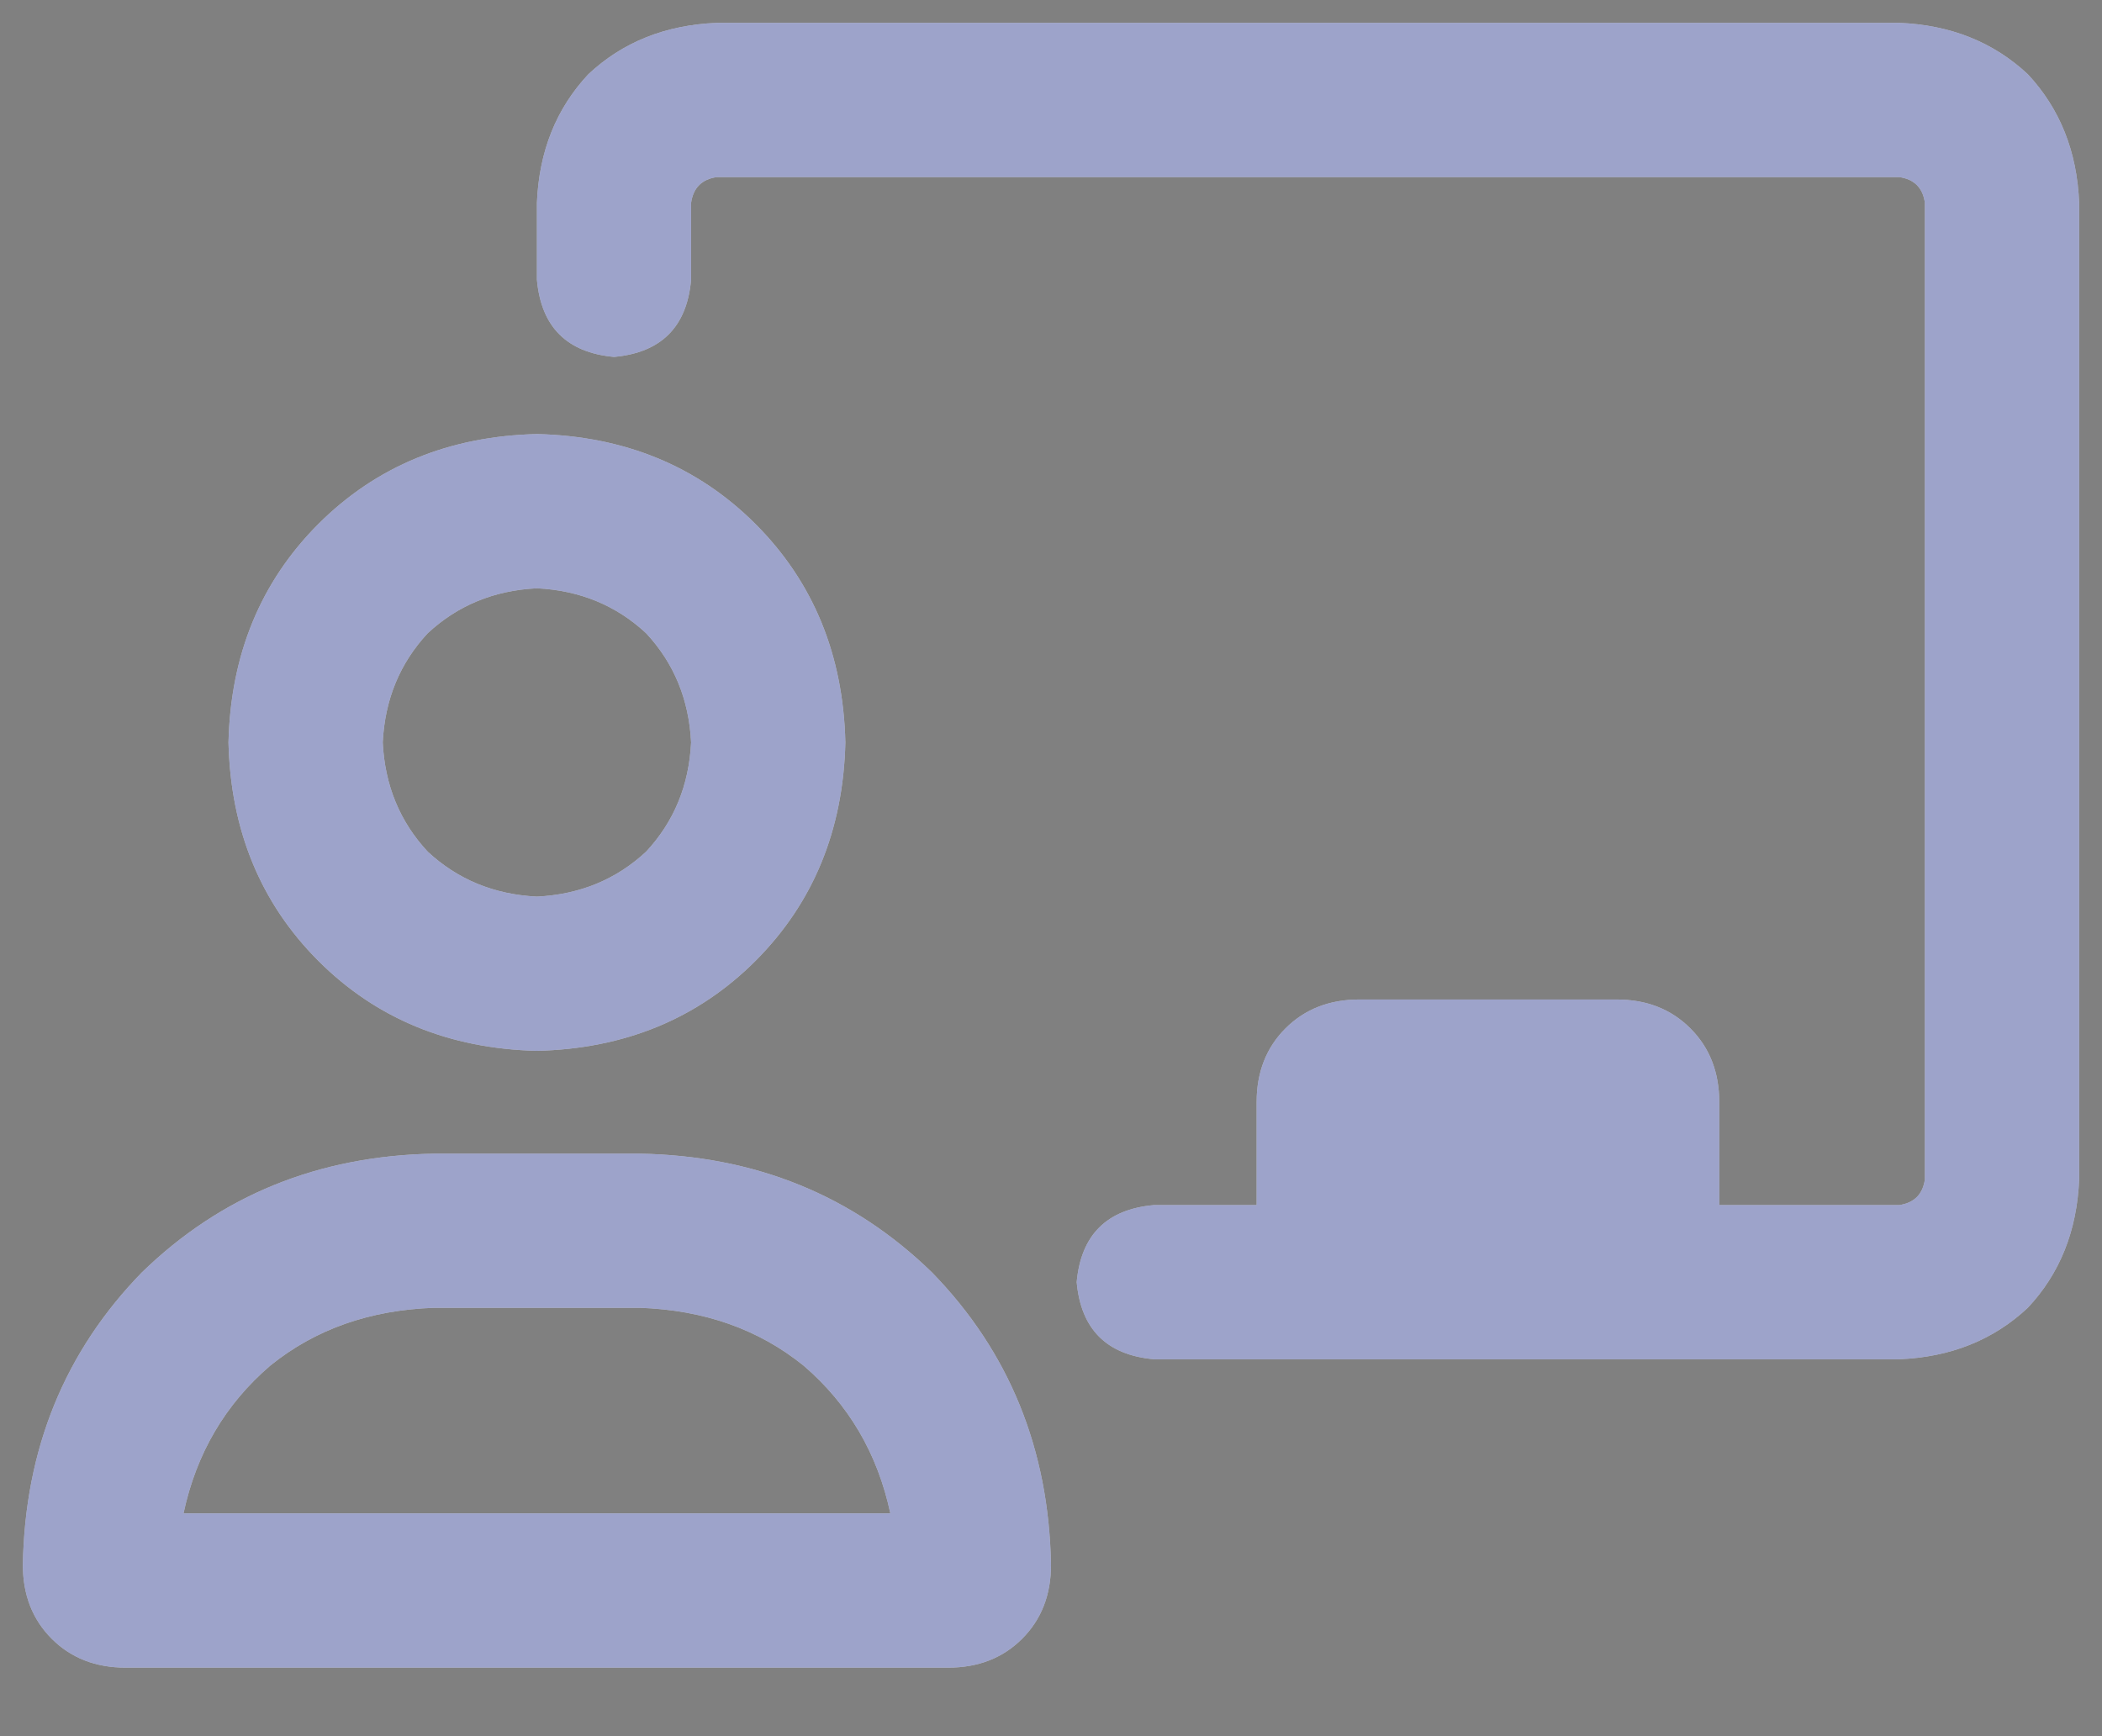 <svg width="23" height="19" viewBox="0 0 23 19" fill="none" xmlns="http://www.w3.org/2000/svg">
<rect x="0" y="0" width="23" height="19" fill="#808080" stroke="none"/>
<path d="M7 12.625C8.266 12.648 9.332 13.082 10.199 13.926C11.043 14.793 11.477 15.859 11.5 17.125C11.5 17.453 11.395 17.723 11.184 17.934C10.973 18.145 10.703 18.25 10.375 18.25H1.375C1.047 18.25 0.777 18.145 0.566 17.934C0.355 17.723 0.25 17.453 0.25 17.125C0.273 15.859 0.707 14.793 1.551 13.926C2.418 13.082 3.484 12.648 4.75 12.625H7ZM2.008 16.562H9.742C9.602 15.906 9.285 15.367 8.793 14.945C8.301 14.547 7.703 14.336 7 14.312H4.75C4.047 14.336 3.449 14.547 2.957 14.945C2.465 15.367 2.148 15.906 2.008 16.562ZM5.875 11.5C4.914 11.477 4.117 11.148 3.484 10.516C2.852 9.883 2.523 9.086 2.5 8.125C2.523 7.164 2.852 6.367 3.484 5.734C4.117 5.102 4.914 4.773 5.875 4.75C6.836 4.773 7.633 5.102 8.266 5.734C8.898 6.367 9.227 7.164 9.25 8.125C9.227 9.086 8.898 9.883 8.266 10.516C7.633 11.148 6.836 11.477 5.875 11.5ZM5.875 6.438C5.406 6.461 5.008 6.625 4.68 6.93C4.375 7.258 4.211 7.656 4.188 8.125C4.211 8.594 4.375 8.992 4.68 9.32C5.008 9.625 5.406 9.789 5.875 9.812C6.344 9.789 6.742 9.625 7.07 9.32C7.375 8.992 7.539 8.594 7.562 8.125C7.539 7.656 7.375 7.258 7.07 6.93C6.742 6.625 6.344 6.461 5.875 6.438ZM20.781 0.25C21.344 0.273 21.812 0.461 22.188 0.812C22.539 1.188 22.727 1.656 22.75 2.219V12.906C22.727 13.469 22.539 13.938 22.188 14.312C21.812 14.664 21.344 14.852 20.781 14.875H12.625C12.109 14.828 11.828 14.547 11.781 14.031C11.828 13.516 12.109 13.234 12.625 13.188H13.75V12.062C13.75 11.734 13.855 11.465 14.066 11.254C14.277 11.043 14.547 10.938 14.875 10.938H17.688C18.016 10.938 18.285 11.043 18.496 11.254C18.707 11.465 18.812 11.734 18.812 12.062V13.188H20.781C20.945 13.164 21.039 13.07 21.062 12.906V2.219C21.039 2.055 20.945 1.961 20.781 1.938H7.844C7.68 1.961 7.586 2.055 7.562 2.219V3.062C7.516 3.578 7.234 3.859 6.719 3.906C6.203 3.859 5.922 3.578 5.875 3.062V2.219C5.898 1.656 6.086 1.188 6.438 0.812C6.812 0.461 7.281 0.273 7.844 0.25H20.781Z" fill="white"/>
<path d="M7 12.625C8.266 12.648 9.332 13.082 10.199 13.926C11.043 14.793 11.477 15.859 11.5 17.125C11.5 17.453 11.395 17.723 11.184 17.934C10.973 18.145 10.703 18.25 10.375 18.25H1.375C1.047 18.25 0.777 18.145 0.566 17.934C0.355 17.723 0.25 17.453 0.25 17.125C0.273 15.859 0.707 14.793 1.551 13.926C2.418 13.082 3.484 12.648 4.75 12.625H7ZM2.008 16.562H9.742C9.602 15.906 9.285 15.367 8.793 14.945C8.301 14.547 7.703 14.336 7 14.312H4.75C4.047 14.336 3.449 14.547 2.957 14.945C2.465 15.367 2.148 15.906 2.008 16.562ZM5.875 11.5C4.914 11.477 4.117 11.148 3.484 10.516C2.852 9.883 2.523 9.086 2.5 8.125C2.523 7.164 2.852 6.367 3.484 5.734C4.117 5.102 4.914 4.773 5.875 4.75C6.836 4.773 7.633 5.102 8.266 5.734C8.898 6.367 9.227 7.164 9.25 8.125C9.227 9.086 8.898 9.883 8.266 10.516C7.633 11.148 6.836 11.477 5.875 11.5ZM5.875 6.438C5.406 6.461 5.008 6.625 4.68 6.93C4.375 7.258 4.211 7.656 4.188 8.125C4.211 8.594 4.375 8.992 4.68 9.32C5.008 9.625 5.406 9.789 5.875 9.812C6.344 9.789 6.742 9.625 7.07 9.32C7.375 8.992 7.539 8.594 7.562 8.125C7.539 7.656 7.375 7.258 7.07 6.93C6.742 6.625 6.344 6.461 5.875 6.438ZM20.781 0.25C21.344 0.273 21.812 0.461 22.188 0.812C22.539 1.188 22.727 1.656 22.75 2.219V12.906C22.727 13.469 22.539 13.938 22.188 14.312C21.812 14.664 21.344 14.852 20.781 14.875H12.625C12.109 14.828 11.828 14.547 11.781 14.031C11.828 13.516 12.109 13.234 12.625 13.188H13.75V12.062C13.75 11.734 13.855 11.465 14.066 11.254C14.277 11.043 14.547 10.938 14.875 10.938H17.688C18.016 10.938 18.285 11.043 18.496 11.254C18.707 11.465 18.812 11.734 18.812 12.062V13.188H20.781C20.945 13.164 21.039 13.07 21.062 12.906V2.219C21.039 2.055 20.945 1.961 20.781 1.938H7.844C7.68 1.961 7.586 2.055 7.562 2.219V3.062C7.516 3.578 7.234 3.859 6.719 3.906C6.203 3.859 5.922 3.578 5.875 3.062V2.219C5.898 1.656 6.086 1.188 6.438 0.812C6.812 0.461 7.281 0.273 7.844 0.25H20.781Z" fill="#3D4996" fill-opacity="0.5"/>
</svg>
